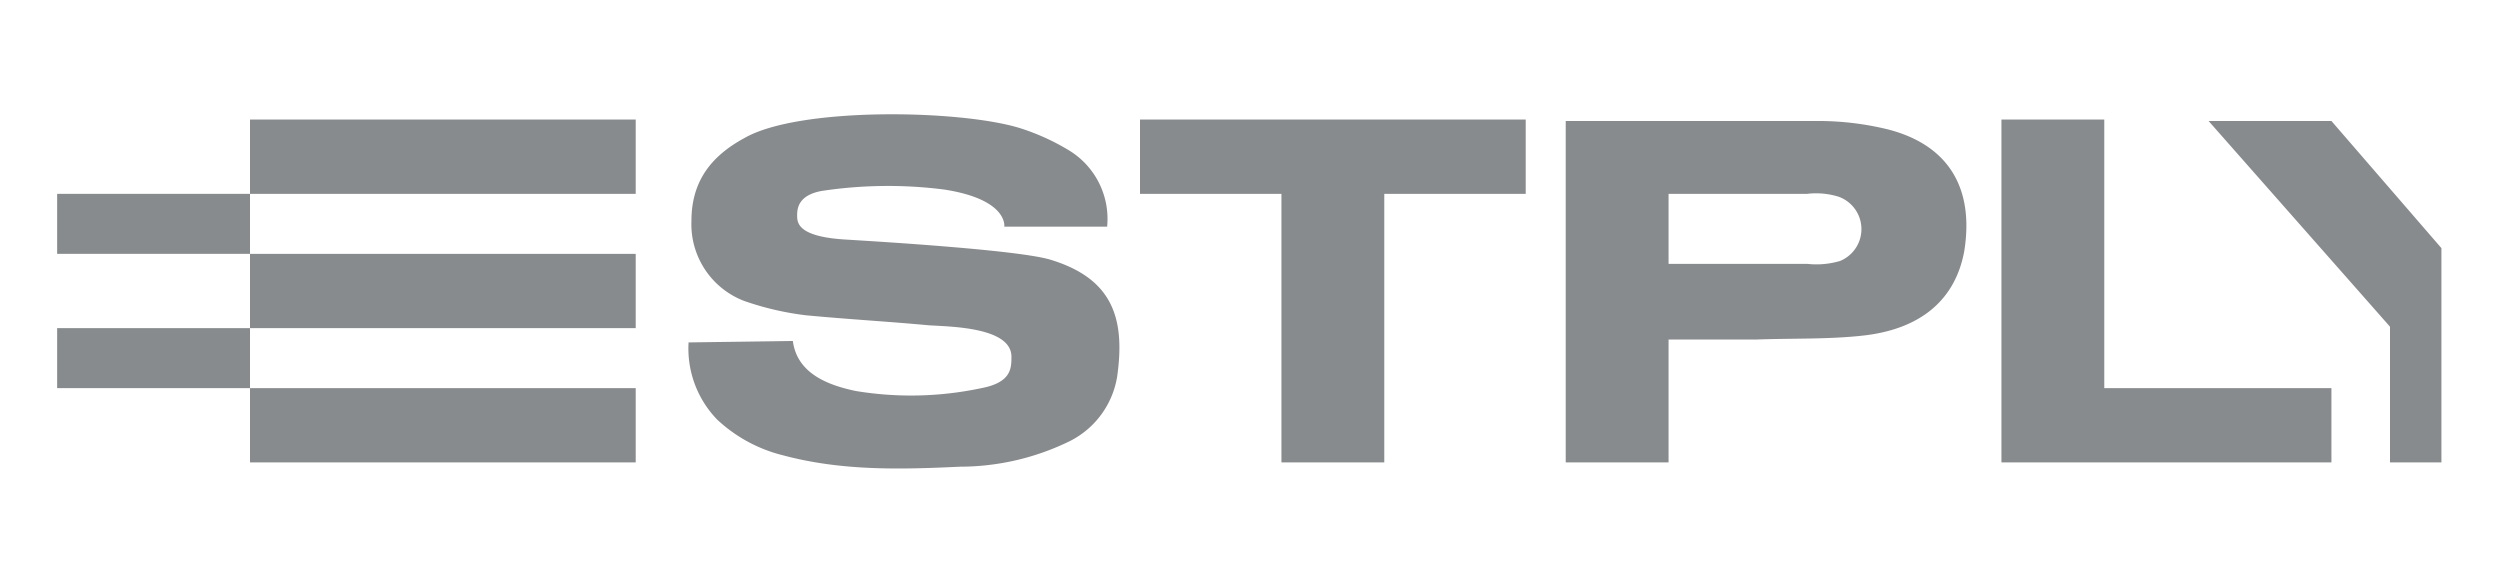 <?xml version="1.0" encoding="UTF-8"?> <svg xmlns="http://www.w3.org/2000/svg" xmlns:xlink="http://www.w3.org/1999/xlink" width="175" height="40" viewBox="0 0 175 40"><defs><clipPath id="clip-path"><rect id="Rectangle_6" data-name="Rectangle 6" width="175" height="40" transform="translate(604 562)" fill="#fff" stroke="#707070" stroke-width="1"></rect></clipPath></defs><g id="Mask_Group_1" data-name="Mask Group 1" transform="translate(-604 -562)" clip-path="url(#clip-path)"><g id="Estply_Grey" transform="translate(606.5 532.369)"><rect id="Rectangle_7" data-name="Rectangle 7" width="13.5" height="4.2" transform="translate(1.5 52.6)" fill="#888b8d"></rect><rect id="Rectangle_8" data-name="Rectangle 8" width="13.5" height="4.2" transform="translate(1.5 43.2)" fill="#888b8d"></rect><path id="Path_1" data-name="Path 1" d="M42,38H15v5.2H42Zm0,9.4H15v5.2H42Zm0,9.4H15V62H42Zm87.7-18.1a20.533,20.533,0,0,0-4.9-.6H107.1V62h7.2V53.4h6.1c2.6-.1,5.2,0,7.7-.3,4-.5,6.3-2.6,6.9-5.9.7-4.4-1.1-7.4-5.3-8.5m-3.4,9.2a5.832,5.832,0,0,1-2.3.2h-9.7V43.2H124a5.339,5.339,0,0,1,2.2.2,2.409,2.409,0,0,1,.1,4.5m18.5,8.9V38h-7.2V62h23.1V56.8Zm15.9-18.7h-8.6l12.7,14.4V62h3.6V47ZM77.3,38v5.2h9.9V62h7.2V43.2h9.9V38ZM53,53.5c.3,2.3,2.5,3.1,4.4,3.5a23.691,23.691,0,0,0,8.8-.2c2.1-.4,2.1-1.4,2.1-2.2,0-2.1-4.4-2.1-5.8-2.2-3.3-.3-5.4-.4-8.6-.7a20.692,20.692,0,0,1-4.3-1,5.747,5.747,0,0,1-3.7-5.6c0-2.7,1.3-4.5,3.7-5.8,3.8-2.2,15.1-2,19.3-.7a15.759,15.759,0,0,1,3.5,1.6A5.614,5.614,0,0,1,75,45.5H67.8s.3-1.9-4.2-2.6A30.973,30.973,0,0,0,55,43c-1.6.3-1.7,1.2-1.7,1.7s0,1.5,3.4,1.7c1.6.1,11.9.7,14.3,1.4,4.3,1.3,5.3,4,4.7,8.2a6.159,6.159,0,0,1-3.5,4.6,17.519,17.519,0,0,1-7.5,1.7c-4.2.2-8.3.3-12.4-.8A10.388,10.388,0,0,1,47.7,59a7.147,7.147,0,0,1-2-5.4Z" fill="#888b8d"></path></g></g></svg> 